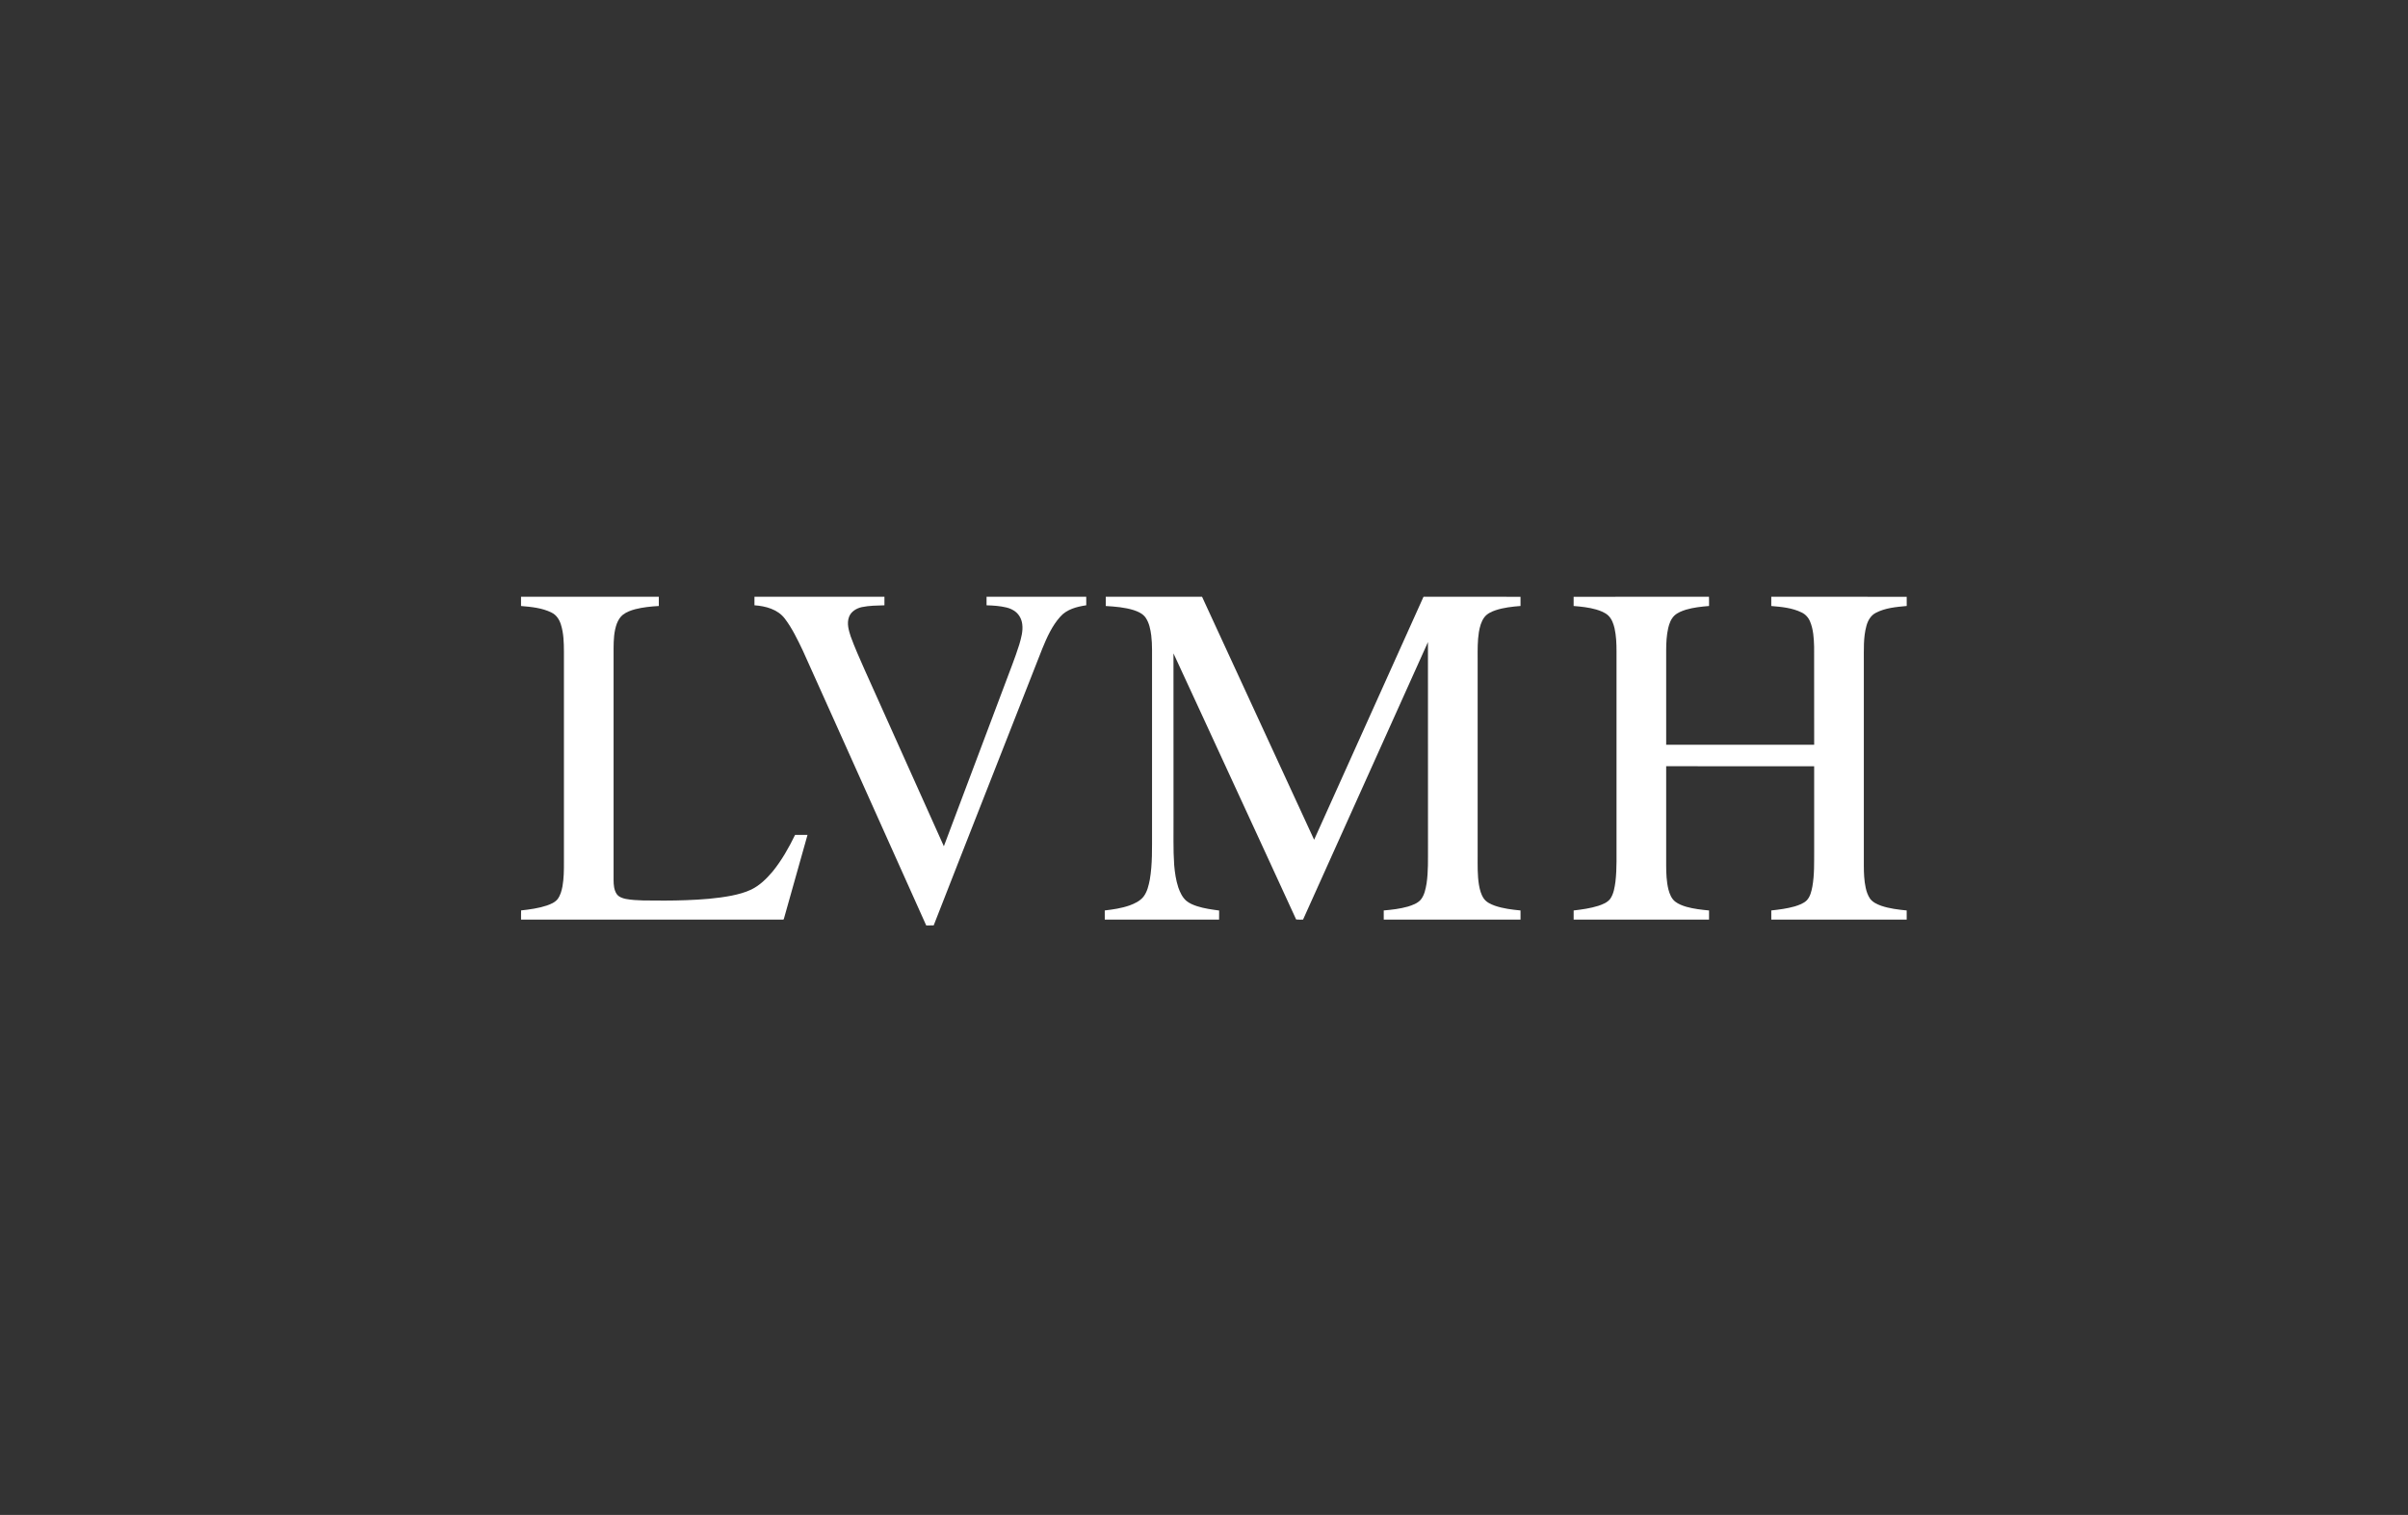 <svg xmlns="http://www.w3.org/2000/svg" fill="none" viewBox="0 0 240 151" height="151" width="240">
<rect x="0" y="0" width="240" height="151" fill="#333333" stroke="none"/>
<path fill="white" d="M51.93 59.484C56.508 59.484 61.085 59.484 65.662 59.484C65.663 59.79 65.662 60.096 65.663 60.402C64.875 60.448 64.082 60.528 63.315 60.722C62.887 60.838 62.458 60.991 62.101 61.26C61.806 61.484 61.616 61.816 61.48 62.154C61.194 62.932 61.16 63.774 61.155 64.595C61.155 72.304 61.155 80.013 61.155 87.722C61.157 88.188 61.193 88.681 61.447 89.086C61.649 89.399 62.026 89.529 62.374 89.601C62.951 89.711 63.54 89.731 64.125 89.753C65.54 89.771 66.958 89.779 68.373 89.725C69.903 89.669 71.436 89.563 72.94 89.269C73.604 89.131 74.267 88.959 74.881 88.665C75.73 88.252 76.41 87.573 77.013 86.861C77.913 85.752 78.62 84.5 79.244 83.219C79.657 83.219 80.07 83.218 80.483 83.22C79.702 85.998 78.917 88.774 78.137 91.552C78.128 91.633 78.083 91.67 78.003 91.663C69.313 91.665 60.622 91.664 51.932 91.664C51.934 91.358 51.926 91.052 51.938 90.746C52.799 90.652 53.663 90.534 54.488 90.263C54.888 90.123 55.312 89.954 55.582 89.611C55.855 89.241 55.977 88.785 56.062 88.339C56.199 87.556 56.209 86.759 56.205 85.966C56.206 78.967 56.205 71.968 56.205 64.969C56.201 64.056 56.182 63.122 55.902 62.244C55.75 61.752 55.448 61.284 54.97 61.059C54.031 60.589 52.961 60.492 51.93 60.403C51.933 60.097 51.933 59.791 51.93 59.484Z"></path>
<path fill="white" d="M75.196 59.484C79.514 59.484 83.832 59.484 88.15 59.484C88.154 59.767 88.154 60.05 88.15 60.333C87.4 60.355 86.642 60.361 85.903 60.512C85.356 60.629 84.805 60.962 84.613 61.514C84.385 62.148 84.59 62.826 84.788 63.439C85.186 64.543 85.673 65.611 86.143 66.685C88.788 72.573 91.422 78.465 94.072 84.35C96.084 79.01 98.093 73.671 100.105 68.332C100.606 66.972 101.156 65.628 101.59 64.244C101.778 63.589 101.975 62.91 101.885 62.221C101.832 61.747 101.602 61.29 101.229 60.988C100.96 60.773 100.638 60.627 100.304 60.55C99.657 60.395 98.99 60.353 98.328 60.333C98.328 60.05 98.328 59.767 98.328 59.484C101.64 59.483 104.952 59.485 108.263 59.483C108.267 59.766 108.265 60.048 108.266 60.331C107.33 60.472 106.323 60.725 105.675 61.468C104.85 62.385 104.343 63.532 103.88 64.662C101.927 69.612 99.99 74.568 98.044 79.52C96.383 83.76 94.71 87.996 93.058 92.239C92.809 92.243 92.561 92.242 92.313 92.241C90.292 87.737 88.27 83.232 86.25 78.727C84.167 74.098 82.102 69.46 80.01 64.836C79.483 63.735 78.952 62.62 78.209 61.645C77.503 60.728 76.3 60.41 75.195 60.332C75.195 60.049 75.195 59.767 75.196 59.484Z"></path>
<path fill="white" d="M110.211 59.483C113.409 59.485 116.607 59.485 119.806 59.483C123.534 67.554 127.254 75.629 130.976 83.703C134.612 75.631 138.241 67.555 141.878 59.483C145.101 59.486 148.323 59.482 151.546 59.485C151.548 59.791 151.548 60.096 151.547 60.401C150.718 60.468 149.881 60.558 149.088 60.817C148.658 60.962 148.218 61.16 147.938 61.531C147.621 61.958 147.488 62.487 147.398 63.002C147.258 63.879 147.271 64.77 147.274 65.655C147.274 72.197 147.274 78.739 147.274 85.282C147.276 86.258 147.246 87.242 147.406 88.209C147.49 88.683 147.61 89.168 147.891 89.568C148.153 89.94 148.587 90.13 149.001 90.282C149.821 90.562 150.688 90.667 151.546 90.75C151.548 91.055 151.547 91.359 151.548 91.663C147.003 91.665 142.459 91.663 137.915 91.663C137.914 91.359 137.914 91.054 137.914 90.75C138.723 90.68 139.536 90.586 140.319 90.365C140.776 90.22 141.26 90.055 141.592 89.69C141.978 89.225 142.088 88.609 142.188 88.03C142.359 86.852 142.319 85.657 142.325 84.469C142.323 77.646 142.33 70.823 142.321 64C138.164 73.217 134.018 82.44 129.872 91.663C129.643 91.664 129.413 91.672 129.184 91.648C126.934 86.724 124.651 81.813 122.39 76.892C120.576 72.972 118.78 69.043 116.958 65.126C116.968 70.573 116.959 76.021 116.962 81.469C116.976 83.052 116.918 84.639 117.028 86.22C117.093 86.978 117.202 87.737 117.441 88.462C117.613 88.952 117.843 89.447 118.243 89.793C118.556 90.049 118.937 90.204 119.318 90.329C120.029 90.557 120.771 90.656 121.509 90.757C121.501 91.059 121.506 91.361 121.504 91.663C117.706 91.664 113.908 91.664 110.111 91.663C110.109 91.359 110.11 91.054 110.109 90.75C110.945 90.651 111.785 90.53 112.582 90.249C113.096 90.062 113.618 89.812 113.969 89.377C114.346 88.883 114.484 88.259 114.602 87.662C114.866 86.112 114.814 84.534 114.821 82.968C114.821 77.365 114.821 71.761 114.821 66.158C114.808 65.219 114.859 64.274 114.742 63.34C114.662 62.73 114.54 62.099 114.191 61.58C113.918 61.177 113.453 60.967 113.006 60.818C112.103 60.533 111.149 60.462 110.209 60.403C110.214 60.096 110.212 59.79 110.211 59.483Z"></path>
<path fill="white" d="M156.84 59.487C161.337 59.477 165.834 59.491 170.33 59.48C170.344 59.787 170.336 60.095 170.337 60.402C169.564 60.465 168.787 60.549 168.042 60.768C167.63 60.902 167.206 61.057 166.885 61.358C166.54 61.69 166.371 62.154 166.264 62.61C166.101 63.342 166.065 64.096 166.064 64.845C166.064 67.975 166.064 71.105 166.065 74.235C170.981 74.234 175.897 74.235 180.814 74.234C180.812 70.979 180.82 67.723 180.809 64.468C180.785 63.62 180.737 62.749 180.407 61.956C180.246 61.559 179.944 61.221 179.552 61.042C178.617 60.584 177.56 60.49 176.538 60.403C176.542 60.096 176.54 59.79 176.54 59.484C181.039 59.486 185.538 59.483 190.037 59.485C190.037 59.79 190.035 60.096 190.039 60.401C188.988 60.499 187.894 60.589 186.946 61.091C186.452 61.349 186.162 61.862 186.023 62.384C185.7 63.55 185.774 64.773 185.764 65.97C185.764 72.74 185.764 79.512 185.764 86.282C185.765 87.025 185.793 87.772 185.952 88.5C186.033 88.879 186.165 89.252 186.384 89.574C186.652 89.936 187.078 90.131 187.49 90.282C188.31 90.562 189.177 90.664 190.036 90.75C190.037 91.054 190.036 91.358 190.037 91.662C185.539 91.666 181.04 91.663 176.541 91.664C176.54 91.359 176.54 91.054 176.54 90.75C177.325 90.664 178.114 90.563 178.875 90.347C179.304 90.209 179.755 90.061 180.082 89.736C180.428 89.363 180.542 88.847 180.636 88.363C180.846 87.182 180.807 85.977 180.814 84.783C180.814 81.981 180.816 79.178 180.813 76.376C175.897 76.374 170.98 76.377 166.064 76.374C166.064 79.656 166.064 82.937 166.064 86.219C166.064 87.038 166.094 87.866 166.29 88.665C166.41 89.112 166.59 89.577 166.967 89.872C167.292 90.119 167.68 90.269 168.069 90.384C168.808 90.594 169.575 90.677 170.337 90.752C170.337 91.055 170.338 91.359 170.337 91.664C165.839 91.664 161.34 91.664 156.842 91.664C156.84 91.359 156.841 91.055 156.842 90.751C157.672 90.653 158.508 90.539 159.309 90.287C159.742 90.14 160.204 89.962 160.491 89.588C160.836 89.084 160.925 88.463 161.009 87.872C161.167 86.536 161.1 85.188 161.115 83.846C161.115 77.534 161.115 71.222 161.115 64.909C161.115 64.141 161.084 63.365 160.916 62.612C160.807 62.158 160.642 61.691 160.299 61.359C159.964 61.045 159.522 60.886 159.092 60.753C158.359 60.543 157.597 60.464 156.84 60.402C156.842 60.097 156.842 59.792 156.84 59.487Z"></path>
</svg>
